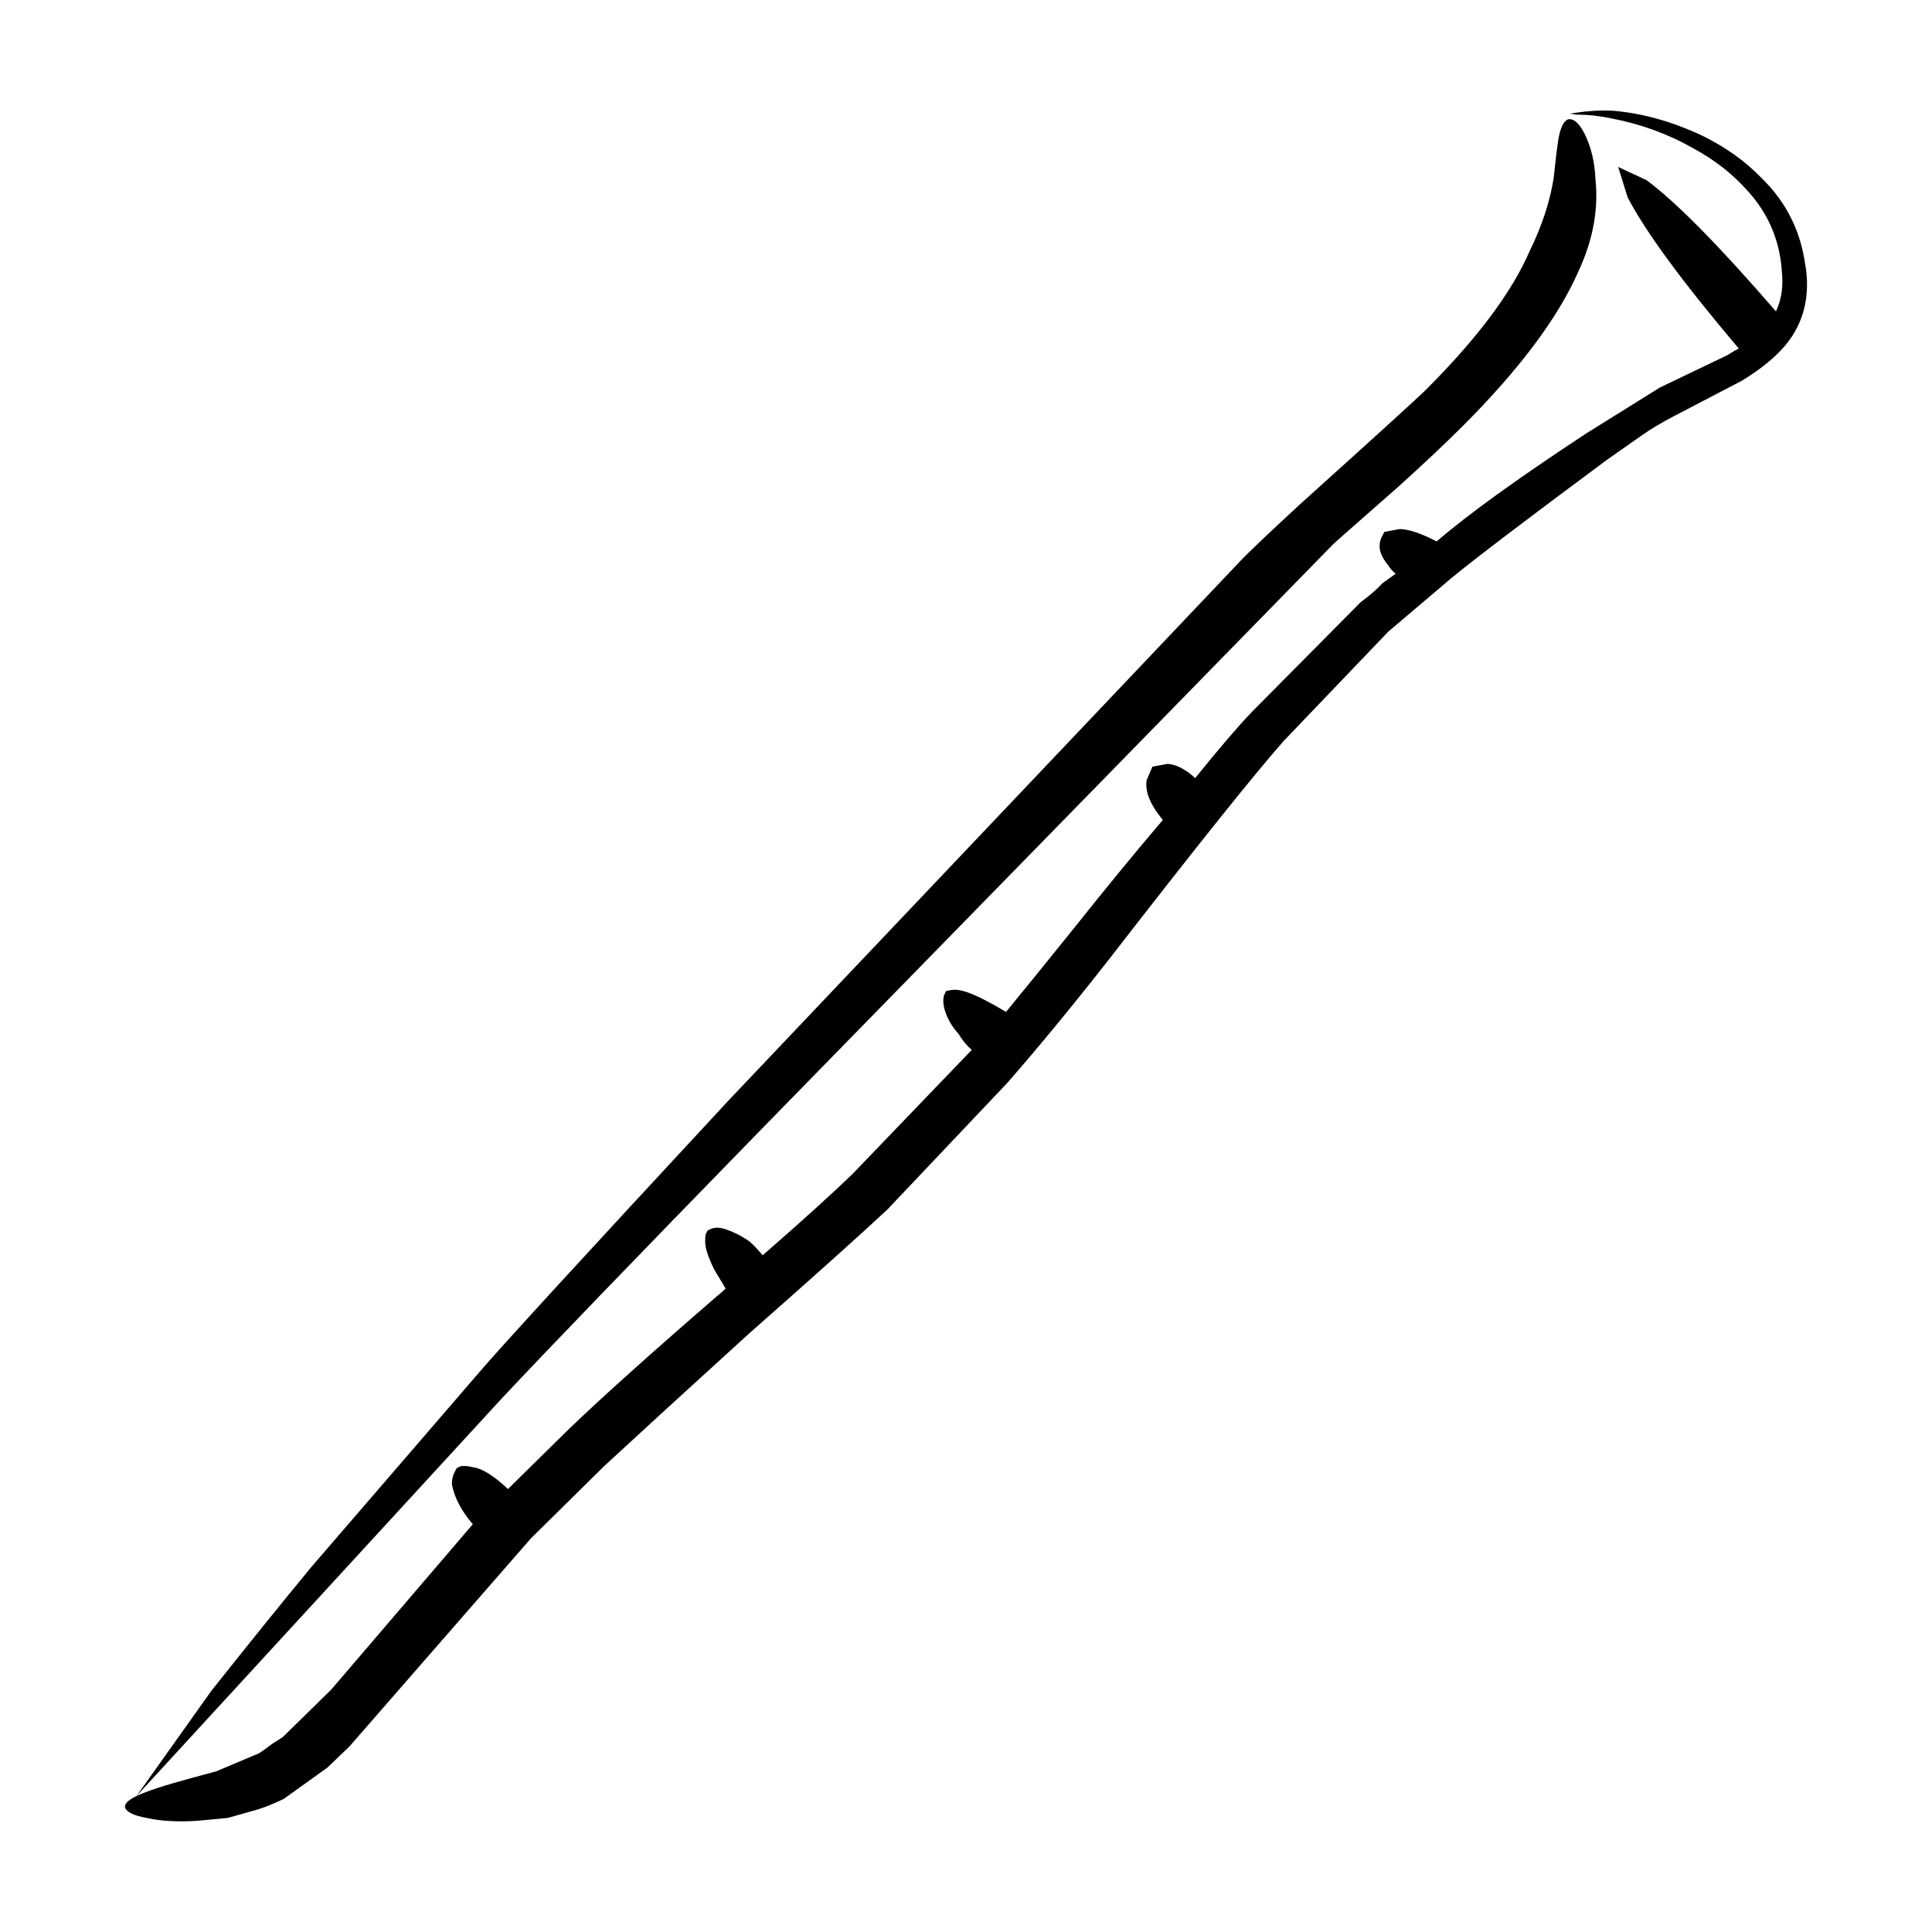 <?xml version="1.0" encoding="UTF-8"?>
<!-- Uploaded to: ICON Repo, www.svgrepo.com, Generator: ICON Repo Mixer Tools -->
<svg fill="#000000" width="800px" height="800px" version="1.1" viewBox="144 144 512 512" xmlns="http://www.w3.org/2000/svg">
 <path d="m560.02 174.12 1.762-0.258c3.356-0.504 6.629-0.672 9.82-0.504 7.723 0.68 15.539 2.852 23.426 6.555 6.207 3.023 11.504 6.801 15.871 11.336 6.543 6.379 10.41 14.188 11.582 23.426v-0.258c1.012 6.555 0.09 12.34-2.766 17.375-2.519 4.535-7.227 8.906-14.113 13.109-7.723 4.027-13.688 7.133-17.879 9.32-3.531 1.848-6.465 3.613-8.816 5.285l-9.332 6.555c-21.492 15.949-35.176 26.371-41.051 31.23l-16.629 14.113-27.711 28.969c-7.723 8.734-23.176 28.043-46.344 57.938-9.742 12.43-18.727 23.34-26.965 32.746l-31.734 33.504c-7.391 6.887-19.562 17.801-36.527 32.746-16.629 15.113-29.473 26.875-38.543 35.266l-19.398 19.141-48.117 55.172-5.793 5.543-11.582 8.312c-2.852 1.34-5.129 2.262-6.801 2.766l-8.07 2.273-8.062 0.754c-5.203 0.332-9.652 0.082-13.352-0.754-3.688-0.672-5.617-1.684-5.785-3.023 0-0.848 1.004-1.773 3.023-2.777 2.852-1.34 7.723-2.941 14.609-4.781l6.543-1.773 11.336-4.781c0.332-0.168 1.516-1.004 3.531-2.519l2.766-1.762 12.852-12.594 37.527-43.836c-3.023-3.523-4.871-7.043-5.543-10.578 0-1.34 0.258-2.43 0.754-3.273l0.504-1.004 1.004-0.504c0.848-0.168 1.941-0.09 3.273 0.246 2.519 0.344 5.629 2.273 9.32 5.793l16.125-15.871c8.727-8.395 21.824-20.152 39.293-35.266 0.848-0.672 1.602-1.34 2.273-2.004l-3.023-5.039c-1.18-2.352-1.941-4.367-2.273-6.051-0.168-1.168-0.168-2.262 0-3.273l0.504-1.004 1.012-0.504c1.004-0.332 2.098-0.332 3.273 0 2.176 0.672 4.281 1.684 6.297 3.023 0.836 0.504 2.176 1.848 4.027 4.035 10.41-9.074 18.391-16.293 23.93-21.668l30.984-32.242c0.168-0.168 0.332-0.332 0.504-0.504-1.34-1.168-2.519-2.602-3.523-4.281-1.848-2.016-3.109-4.281-3.777-6.801-0.332-1.352-0.332-2.519 0-3.531l0.504-1.004 1.258-0.258c1.004-0.168 2.098-0.082 3.273 0.258 2.519 0.672 6.297 2.519 11.336 5.543 5.371-6.555 11.168-13.688 17.375-21.41 9.238-11.594 17.301-21.41 24.188-29.473-3.367-4.035-4.793-7.559-4.281-10.578l1.508-3.531 4.035-0.754c2.352 0.176 4.781 1.438 7.301 3.777 6.387-7.891 11.336-13.68 14.867-17.375l28.969-29.227c2.684-2.004 4.613-3.688 5.785-5.039l3.531-2.519c-0.848-0.672-1.516-1.426-2.016-2.262-1.516-1.848-2.262-3.523-2.262-5.039 0-1.004 0.246-1.93 0.746-2.777l0.516-1.004 4.027-0.754c2.352 0 5.629 1.094 9.828 3.273 8.395-7.227 21.66-16.797 39.789-28.711l19.406-12.09c4.191-2.016 10.156-4.871 17.879-8.57 1.012-0.672 2.016-1.258 3.023-1.762l-0.246-0.246c-14.781-17.469-24.52-30.742-29.227-39.801l-2.519-8.062 7.559 3.523c7.891 5.875 19.316 17.469 34.266 34.762 1.508-3.188 2.016-6.887 1.508-11.09v-0.246c-0.672-7.891-3.688-14.781-9.062-20.656-3.871-4.367-8.57-8.07-14.113-11.09-6.711-3.859-14.02-6.543-21.914-8.062-3.188-0.672-6.297-1.004-9.32-1.004zm-0.516 1.516c1.516-0.332 3.031 1.004 4.535 4.027 1.684 3.531 2.609 7.477 2.777 11.84 0.836 8.07-0.672 16.207-4.535 24.445-5.371 12.262-15.617 25.938-30.73 41.051-4.535 4.535-10.242 9.91-17.129 16.125-10.914 9.574-16.629 14.609-17.129 15.113l-152.4 155.93c-32.914 33.762-55.586 57.27-68.016 70.535l-96.727 105.3 19.895-27.965c10.41-13.098 19.227-24.012 26.449-32.746l44.082-51.125c5.707-6.723 27.875-30.91 66.508-72.547l135.27-142.58c2.188-2.352 7.559-7.465 16.117-15.359 20.152-18.148 31.32-28.301 33.504-30.484 13.598-13.598 22.762-25.859 27.453-36.781 3.199-6.543 5.297-12.93 6.297-19.141 0.516-4.871 0.926-8.312 1.258-10.332 0.516-3.035 1.352-4.797 2.519-5.297z" fill-rule="evenodd"/>
</svg>
